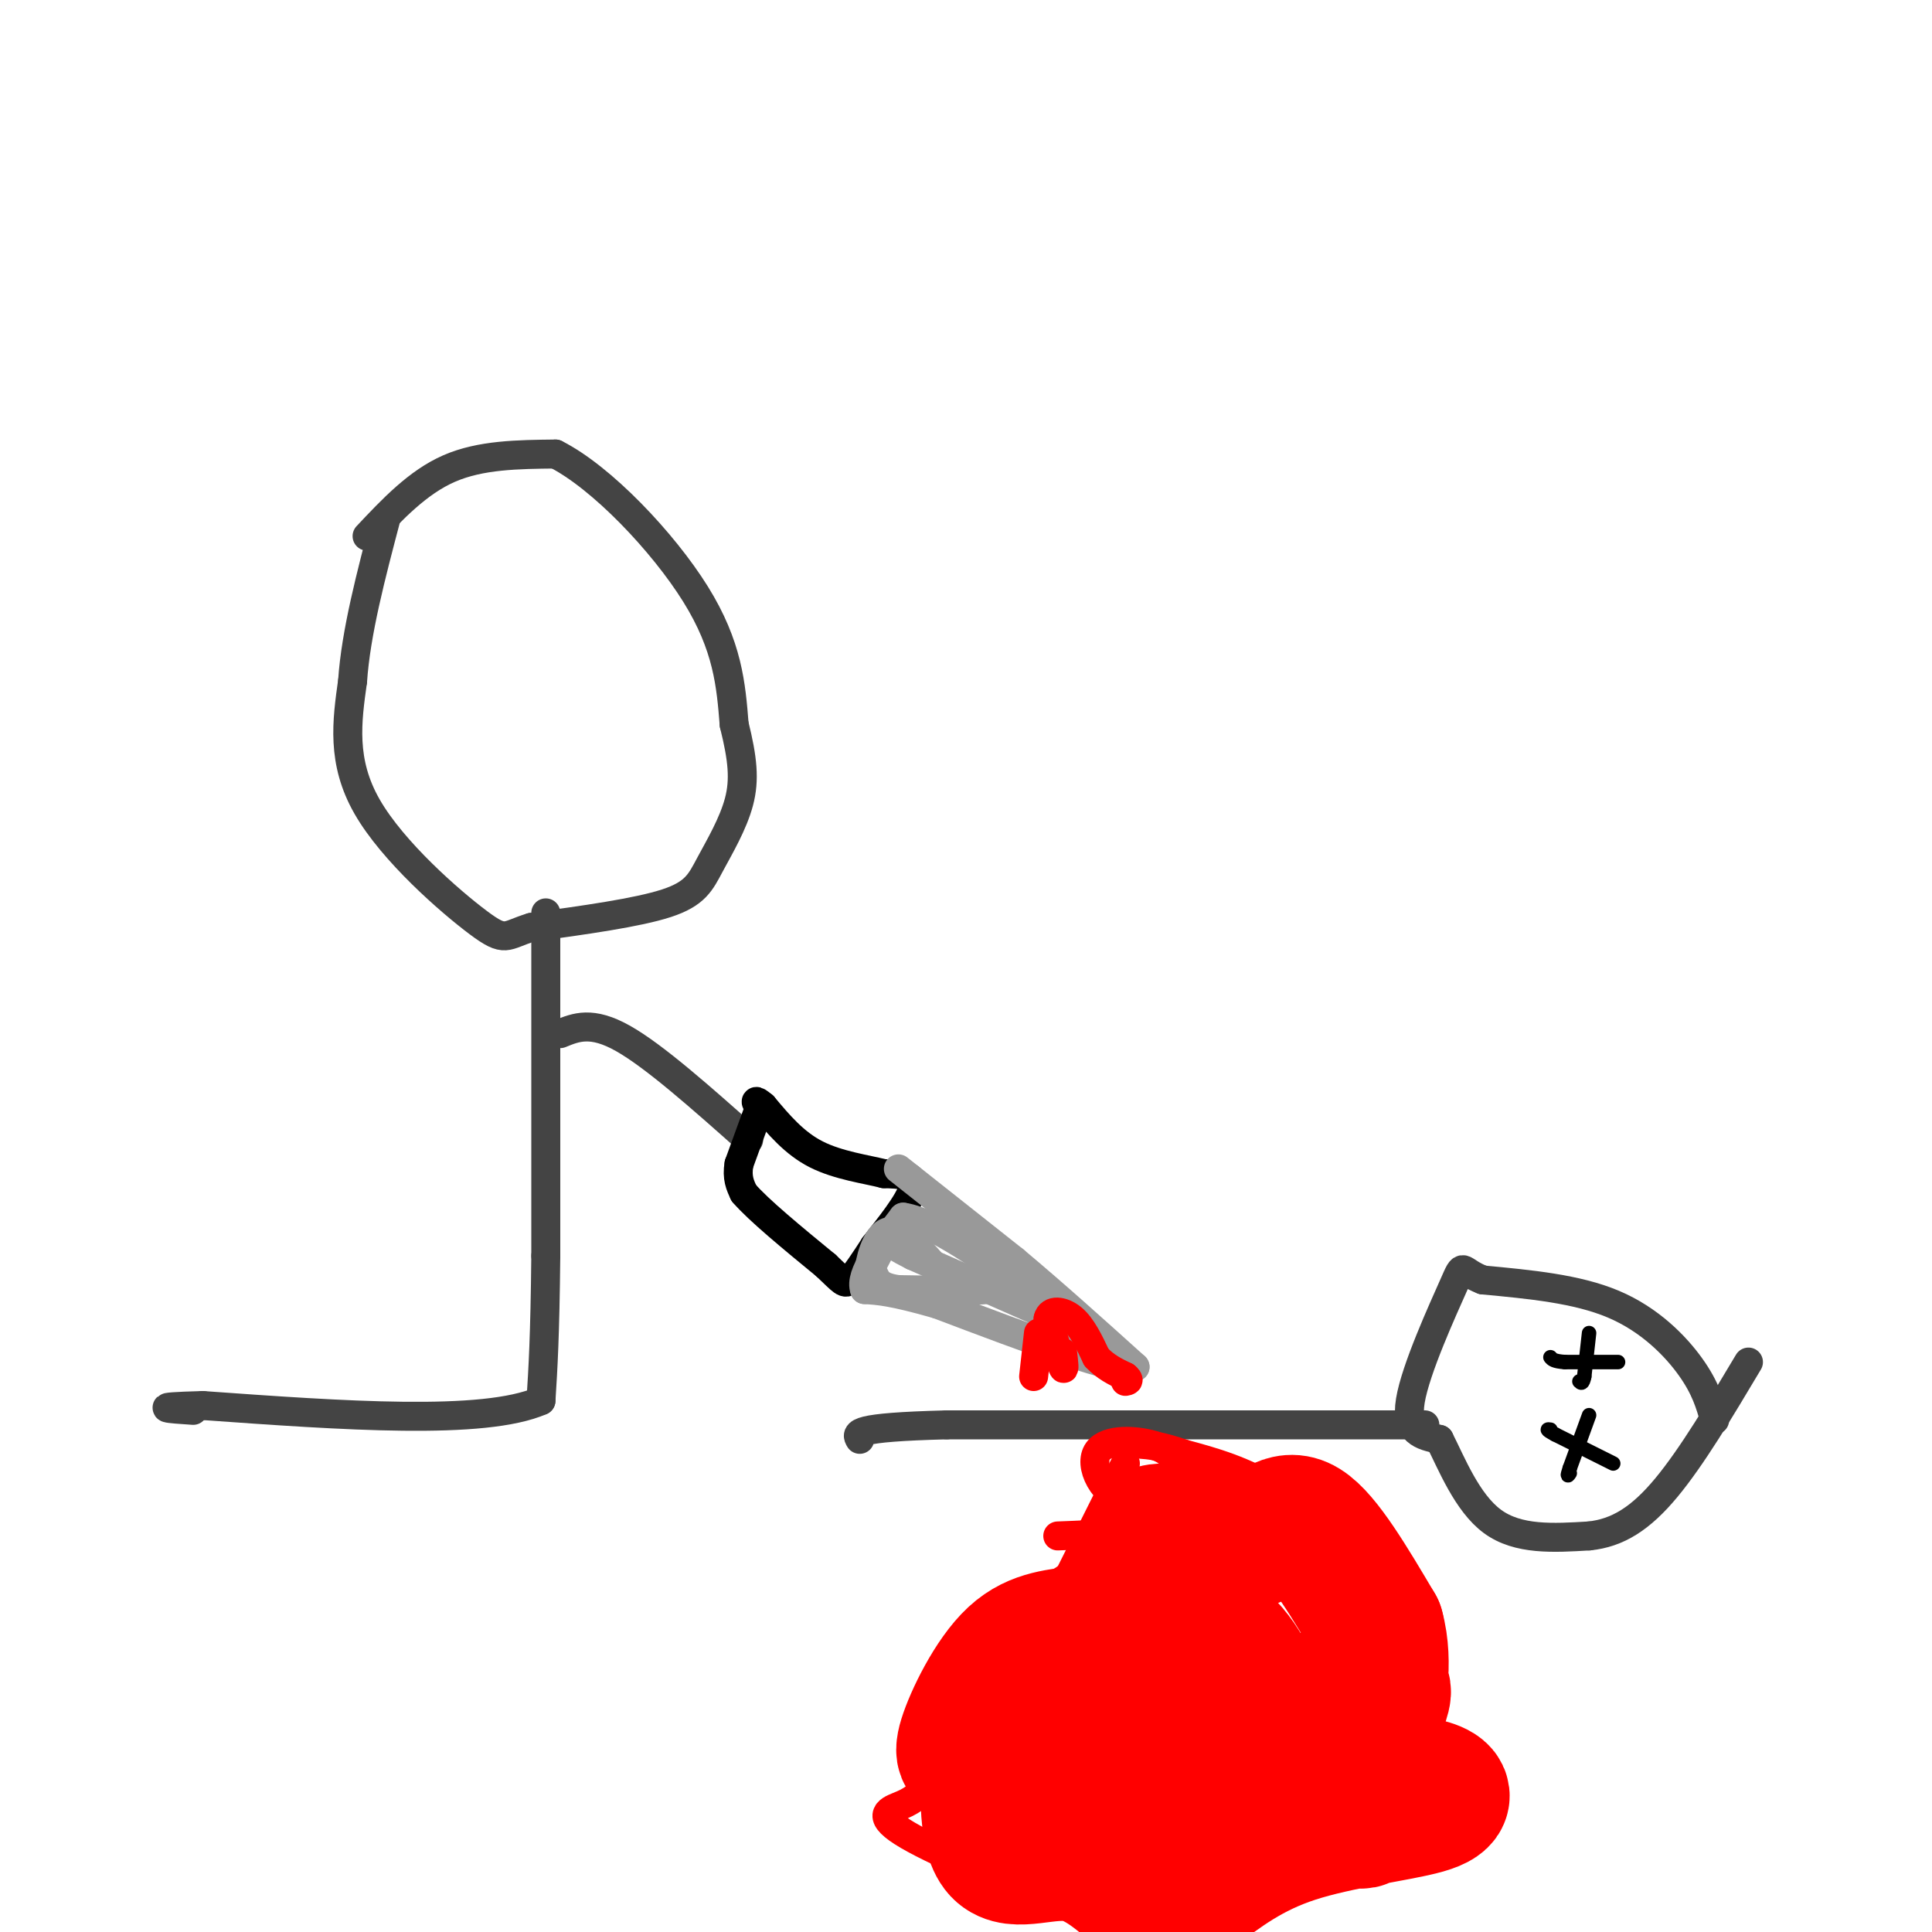 <svg viewBox='0 0 400 400' version='1.1' xmlns='http://www.w3.org/2000/svg' xmlns:xlink='http://www.w3.org/1999/xlink'><g fill='none' stroke='#444444' stroke-width='6' stroke-linecap='round' stroke-linejoin='round'><path d='M76,111c5.250,-5.583 10.500,-11.167 17,-14c6.500,-2.833 14.250,-2.917 22,-3'/><path d='M115,94c9.511,4.778 22.289,18.222 29,29c6.711,10.778 7.356,18.889 8,27'/><path d='M152,150c1.774,7.124 2.207,11.435 1,16c-1.207,4.565 -4.056,9.383 -6,13c-1.944,3.617 -2.984,6.033 -9,8c-6.016,1.967 -17.008,3.483 -28,5'/><path d='M110,192c-5.488,1.667 -5.208,3.333 -11,-1c-5.792,-4.333 -17.655,-14.667 -23,-24c-5.345,-9.333 -4.173,-17.667 -3,-26'/><path d='M73,141c0.667,-10.000 3.833,-22.000 7,-34'/><path d='M113,189c0.000,0.000 0.000,71.000 0,71'/><path d='M113,260c-0.167,16.833 -0.583,23.417 -1,30'/><path d='M112,290c-11.833,5.167 -40.917,3.083 -70,1'/><path d='M42,291c-12.000,0.333 -7.000,0.667 -2,1'/><path d='M116,214c3.250,-1.333 6.500,-2.667 13,1c6.500,3.667 16.250,12.333 26,21'/><path d='M355,294c-0.933,-3.311 -1.867,-6.622 -5,-11c-3.133,-4.378 -8.467,-9.822 -16,-13c-7.533,-3.178 -17.267,-4.089 -27,-5'/><path d='M307,265c-4.929,-1.881 -3.750,-4.083 -6,1c-2.250,5.083 -7.929,17.452 -9,24c-1.071,6.548 2.464,7.274 6,8'/><path d='M298,298c2.489,4.889 5.711,13.111 11,17c5.289,3.889 12.644,3.444 20,3'/><path d='M329,318c5.911,-0.600 10.689,-3.600 16,-10c5.311,-6.400 11.156,-16.200 17,-26'/><path d='M295,295c0.000,0.000 -99.000,0.000 -99,0'/><path d='M196,295c-19.500,0.500 -18.750,1.750 -18,3'/></g>
<g fill='none' stroke='#ff0000' stroke-width='6' stroke-linecap='round' stroke-linejoin='round'><path d='M233,303c0.000,0.000 -15.000,30.000 -15,30'/><path d='M218,333c-1.578,5.289 1.978,3.511 -1,8c-2.978,4.489 -12.489,15.244 -22,26'/><path d='M195,367c-5.092,5.460 -6.823,6.109 -9,7c-2.177,0.891 -4.800,2.022 2,6c6.800,3.978 23.023,10.802 34,14c10.977,3.198 16.708,2.771 20,2c3.292,-0.771 4.146,-1.885 5,-3'/><path d='M247,393c4.464,-4.774 13.125,-15.208 23,-18c9.875,-2.792 20.964,2.060 25,-1c4.036,-3.060 1.018,-14.030 -2,-25'/><path d='M293,349c0.400,-7.444 2.400,-13.556 -2,-20c-4.400,-6.444 -15.200,-13.222 -26,-20'/><path d='M265,309c-7.667,-4.667 -13.833,-6.333 -20,-8'/><path d='M245,301c-4.833,-1.667 -6.917,-1.833 -9,-2'/></g>
<g fill='none' stroke='#000000' stroke-width='6' stroke-linecap='round' stroke-linejoin='round'><path d='M157,230c0.000,0.000 -4.000,11.000 -4,11'/><path d='M153,241c-0.500,2.833 0.250,4.417 1,6'/><path d='M154,247c3.000,3.500 10.000,9.250 17,15'/><path d='M171,262c3.533,3.311 3.867,4.089 5,3c1.133,-1.089 3.067,-4.044 5,-7'/><path d='M181,258c2.822,-3.622 7.378,-9.178 8,-12c0.622,-2.822 -2.689,-2.911 -6,-3'/><path d='M183,243c-3.556,-0.911 -9.444,-1.689 -14,-4c-4.556,-2.311 -7.778,-6.156 -11,-10'/><path d='M158,229c-2.000,-1.667 -1.500,-0.833 -1,0'/></g>
<g fill='none' stroke='#999999' stroke-width='6' stroke-linecap='round' stroke-linejoin='round'><path d='M186,242c0.000,0.000 24.000,19.000 24,19'/><path d='M210,261c8.167,6.833 16.583,14.417 25,22'/><path d='M235,283c-2.667,1.500 -21.833,-5.750 -41,-13'/><path d='M194,270c-9.333,-2.667 -12.167,-2.833 -15,-3'/><path d='M179,267c-1.167,-3.000 3.417,-9.000 8,-15'/><path d='M187,252c7.000,1.000 20.500,11.000 34,21'/><path d='M221,273c7.244,4.378 8.356,4.822 2,2c-6.356,-2.822 -20.178,-8.911 -34,-15'/><path d='M189,260c-6.489,-3.267 -5.711,-3.933 -6,-3c-0.289,0.933 -1.644,3.467 -3,6'/><path d='M180,263c-0.067,-1.244 1.267,-7.356 4,-8c2.733,-0.644 6.867,4.178 11,9'/><path d='M195,264c4.511,2.067 10.289,2.733 9,3c-1.289,0.267 -9.644,0.133 -18,0'/><path d='M186,267c-3.833,-0.500 -4.417,-1.750 -5,-3'/></g>
<g fill='none' stroke='#ff0000' stroke-width='6' stroke-linecap='round' stroke-linejoin='round'><path d='M215,276c0.000,0.000 -1.000,9.000 -1,9'/><path d='M220,280c0.250,2.083 0.500,4.167 0,3c-0.500,-1.167 -1.750,-5.583 -3,-10'/><path d='M217,273c0.422,-1.911 2.978,-1.689 5,0c2.022,1.689 3.511,4.844 5,8'/><path d='M227,281c1.833,2.000 3.917,3.000 6,4'/><path d='M233,285c1.000,0.833 0.500,0.917 0,1'/><path d='M266,325c-0.169,-6.341 -0.338,-12.683 -6,-14c-5.662,-1.317 -16.817,2.389 -24,1c-7.183,-1.389 -10.396,-7.874 -9,-11c1.396,-3.126 7.399,-2.893 11,-2c3.601,0.893 4.801,2.447 6,4'/><path d='M244,303c1.085,1.643 0.796,3.750 6,4c5.204,0.250 15.901,-1.356 16,0c0.099,1.356 -10.400,5.673 -20,8c-9.600,2.327 -18.300,2.663 -27,3'/></g>
<g fill='none' stroke='#ff0000' stroke-width='28' stroke-linecap='round' stroke-linejoin='round'><path d='M240,320c-1.044,-0.689 -2.089,-1.378 -2,-2c0.089,-0.622 1.311,-1.178 5,-1c3.689,0.178 9.844,1.089 16,2'/><path d='M259,319c4.267,-1.289 6.933,-5.511 11,-3c4.067,2.511 9.533,11.756 15,21'/><path d='M285,337c2.129,7.536 -0.048,15.876 0,17c0.048,1.124 2.322,-4.967 1,-4c-1.322,0.967 -6.241,8.991 -8,9c-1.759,0.009 -0.360,-7.997 -1,-9c-0.640,-1.003 -3.320,4.999 -6,11'/><path d='M271,361c-2.443,1.622 -5.552,0.177 -8,-4c-2.448,-4.177 -4.236,-11.086 -9,-16c-4.764,-4.914 -12.504,-7.833 -18,-8c-5.496,-0.167 -8.748,2.416 -12,5'/><path d='M224,338c-4.405,0.929 -9.417,0.750 -14,5c-4.583,4.250 -8.738,12.929 -10,17c-1.262,4.071 0.369,3.536 2,3'/><path d='M202,363c0.730,2.066 1.555,5.730 7,8c5.445,2.270 15.511,3.144 22,1c6.489,-2.144 9.401,-7.308 14,-10c4.599,-2.692 10.885,-2.912 16,-1c5.115,1.912 9.057,5.956 13,10'/><path d='M274,371c3.644,3.241 6.255,6.342 8,6c1.745,-0.342 2.625,-4.128 5,-6c2.375,-1.872 6.245,-1.832 9,-1c2.755,0.832 4.396,2.455 -1,4c-5.396,1.545 -17.827,3.013 -27,6c-9.173,2.987 -15.086,7.494 -21,12'/><path d='M247,392c-4.627,2.976 -5.694,4.416 -9,2c-3.306,-2.416 -8.852,-8.689 -15,-10c-6.148,-1.311 -12.900,2.340 -16,-1c-3.100,-3.340 -2.550,-13.670 -2,-24'/><path d='M205,359c4.976,-7.131 18.417,-12.958 22,-12c3.583,0.958 -2.690,8.702 -3,7c-0.310,-1.702 5.345,-12.851 11,-24'/><path d='M235,330c3.000,-4.333 5.000,-3.167 7,-2'/></g>
<g fill='none' stroke='#000000' stroke-width='3' stroke-linecap='round' stroke-linejoin='round'><path d='M329,276c0.000,0.000 -1.000,9.000 -1,9'/><path d='M328,285c-0.333,1.667 -0.667,1.333 -1,1'/><path d='M335,282c0.000,0.000 -11.000,0.000 -11,0'/><path d='M324,282c-2.333,-0.167 -2.667,-0.583 -3,-1'/><path d='M334,303c0.000,0.000 -12.000,-6.000 -12,-6'/><path d='M322,297c-2.167,-1.167 -1.583,-1.083 -1,-1'/><path d='M329,293c0.000,0.000 -4.000,11.000 -4,11'/><path d='M325,304c-0.667,2.000 -0.333,1.500 0,1'/></g>
</svg>